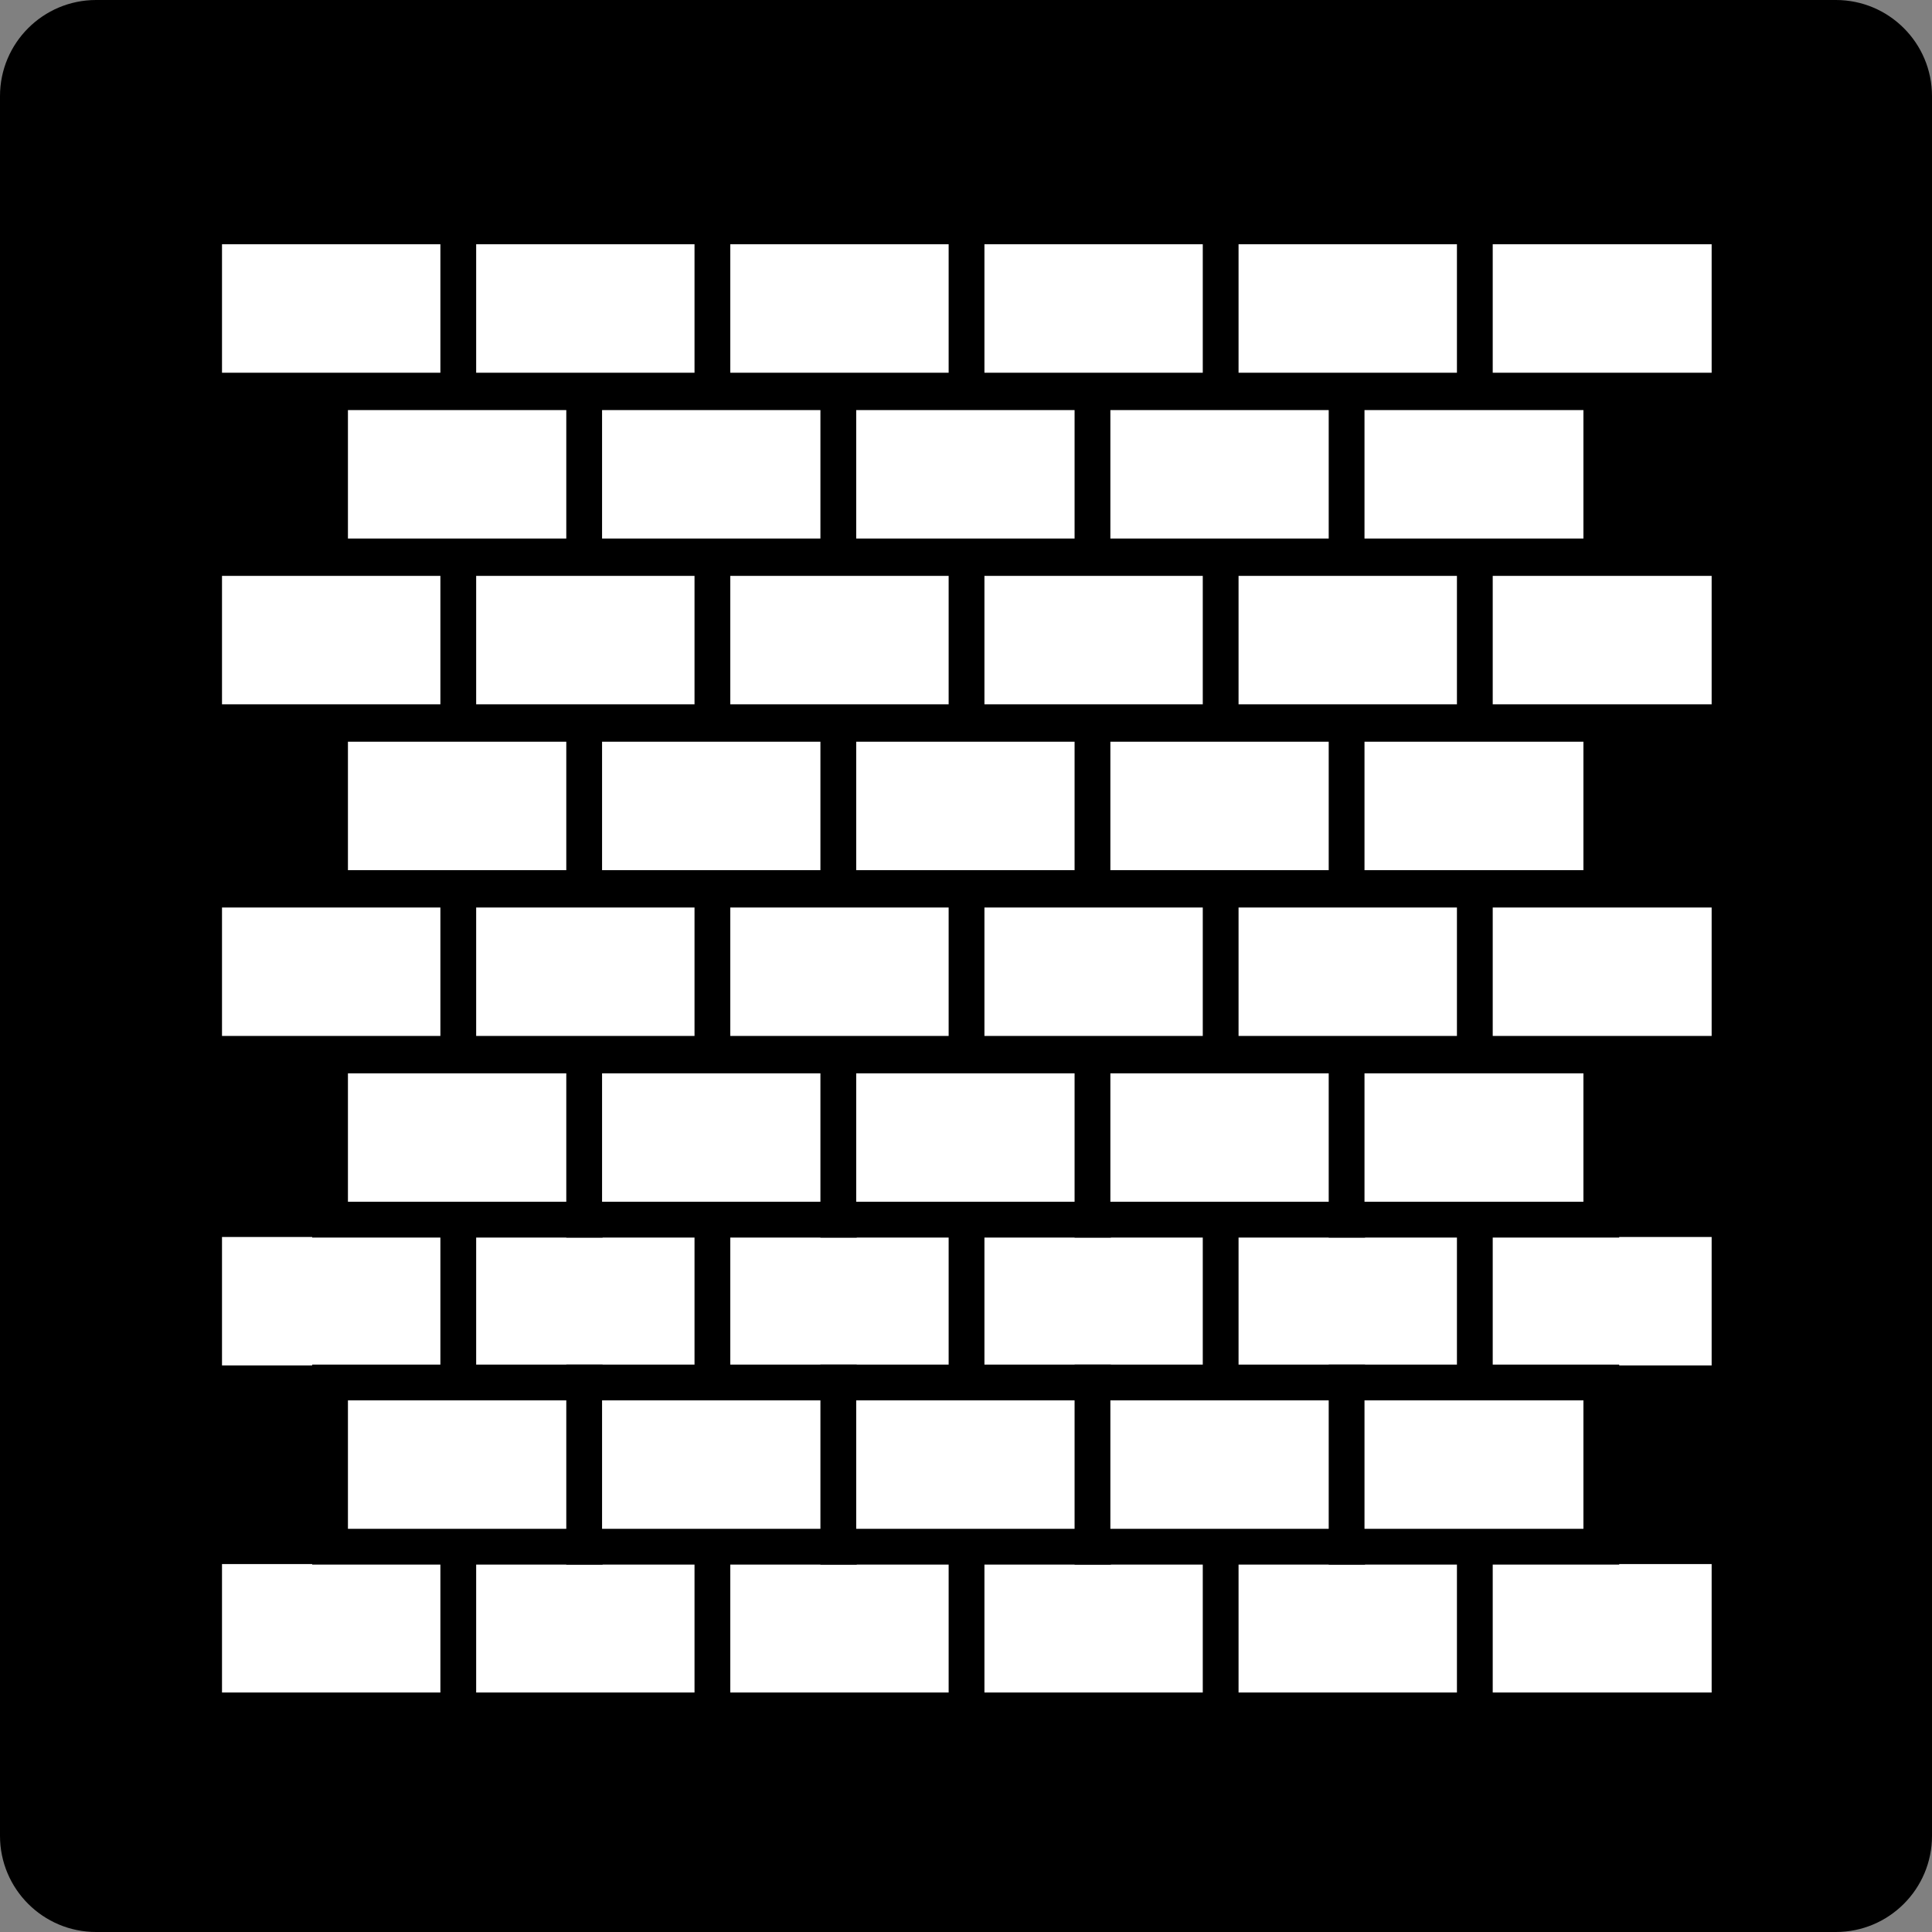<svg xmlns="http://www.w3.org/2000/svg" width="54" height="54" viewBox="0 0 54 54" fill="none"><rect x="0" y="0" width="54" height="54" fill="#808080" stroke="none"/><path d="M51.313 0H2.687C1.203 0 0 1.203 0 2.687V51.313C0 52.797 1.203 54 2.687 54H51.313C52.797 54 54 52.797 54 51.313V2.687C54 1.203 52.797 0 51.313 0Z" fill="black"></path><path d="M12.823 6.327H5.705V10.918H12.823V6.327Z" fill="white" stroke="black" stroke-miterlimit="10"></path><path d="M19.927 6.327H12.809V10.918H19.927V6.327Z" fill="white" stroke="black" stroke-miterlimit="10"></path><path d="M27.03 6.327H19.912V10.918H27.03V6.327Z" fill="white" stroke="black" stroke-miterlimit="10"></path><path d="M34.134 6.327H27.015V10.918H34.134V6.327Z" fill="white" stroke="black" stroke-miterlimit="10"></path><path d="M41.237 6.327H34.118V10.918H41.237V6.327Z" fill="white" stroke="black" stroke-miterlimit="10"></path><path d="M48.341 6.327H41.222V10.918H48.341V6.327Z" fill="white" stroke="black" stroke-miterlimit="10"></path><path d="M12.823 34.074H5.705V38.664H12.823V34.074Z" fill="white" stroke="black" stroke-miterlimit="10"></path><path d="M19.927 34.074H12.809V38.664H19.927V34.074Z" fill="white" stroke="black" stroke-miterlimit="10"></path><path d="M27.03 34.074H19.912V38.664H27.03V34.074Z" fill="white" stroke="black" stroke-miterlimit="10"></path><path d="M34.134 34.074H27.015V38.664H34.134V34.074Z" fill="white" stroke="black" stroke-miterlimit="10"></path><path d="M41.237 34.074H34.118V38.664H41.237V34.074Z" fill="white" stroke="black" stroke-miterlimit="10"></path><path d="M48.341 34.074H41.222V38.664H48.341V34.074Z" fill="white" stroke="black" stroke-miterlimit="10"></path><path d="M16.343 10.962H9.225V15.552H16.343V10.962Z" fill="white" stroke="black" stroke-miterlimit="10"></path><path d="M23.446 10.962H16.328V15.552H23.446V10.962Z" fill="white" stroke="black" stroke-miterlimit="10"></path><path d="M30.55 10.962H23.431V15.552H30.55V10.962Z" fill="white" stroke="black" stroke-miterlimit="10"></path><path d="M37.653 10.962H30.535V15.552H37.653V10.962Z" fill="white" stroke="black" stroke-miterlimit="10"></path><path d="M44.757 10.962H37.638V15.552H44.757V10.962Z" fill="white" stroke="black" stroke-miterlimit="10"></path><path d="M12.823 15.596H5.705V20.186H12.823V15.596Z" fill="white" stroke="black" stroke-miterlimit="10"></path><path d="M19.927 15.596H12.809V20.186H19.927V15.596Z" fill="white" stroke="black" stroke-miterlimit="10"></path><path d="M27.03 15.596H19.912V20.186H27.03V15.596Z" fill="white" stroke="black" stroke-miterlimit="10"></path><path d="M34.134 15.596H27.015V20.186H34.134V15.596Z" fill="white" stroke="black" stroke-miterlimit="10"></path><path d="M41.237 15.596H34.118V20.186H41.237V15.596Z" fill="white" stroke="black" stroke-miterlimit="10"></path><path d="M48.341 15.596H41.222V20.186H48.341V15.596Z" fill="white" stroke="black" stroke-miterlimit="10"></path><path d="M16.343 20.231H9.225V24.821H16.343V20.231Z" fill="white" stroke="black" stroke-miterlimit="10"></path><path d="M23.446 20.231H16.328V24.821H23.446V20.231Z" fill="white" stroke="black" stroke-miterlimit="10"></path><path d="M30.55 20.231H23.431V24.821H30.55V20.231Z" fill="white" stroke="black" stroke-miterlimit="10"></path><path d="M37.653 20.231H30.535V24.821H37.653V20.231Z" fill="white" stroke="black" stroke-miterlimit="10"></path><path d="M44.757 20.231H37.638V24.821H44.757V20.231Z" fill="white" stroke="black" stroke-miterlimit="10"></path><path d="M12.823 24.865H5.705V29.455H12.823V24.865Z" fill="white" stroke="black" stroke-miterlimit="10"></path><path d="M19.927 24.865H12.809V29.455H19.927V24.865Z" fill="white" stroke="black" stroke-miterlimit="10"></path><path d="M27.03 24.865H19.912V29.455H27.03V24.865Z" fill="white" stroke="black" stroke-miterlimit="10"></path><path d="M34.134 24.865H27.015V29.455H34.134V24.865Z" fill="white" stroke="black" stroke-miterlimit="10"></path><path d="M41.237 24.865H34.118V29.455H41.237V24.865Z" fill="white" stroke="black" stroke-miterlimit="10"></path><path d="M48.341 24.865H41.222V29.455H48.341V24.865Z" fill="white" stroke="black" stroke-miterlimit="10"></path><path d="M16.343 29.5H9.225V34.09H16.343V29.5Z" fill="white" stroke="black" stroke-miterlimit="10"></path><path d="M23.446 29.5H16.328V34.09H23.446V29.5Z" fill="white" stroke="black" stroke-miterlimit="10"></path><path d="M30.55 29.5H23.431V34.09H30.55V29.5Z" fill="white" stroke="black" stroke-miterlimit="10"></path><path d="M37.653 29.5H30.535V34.09H37.653V29.5Z" fill="white" stroke="black" stroke-miterlimit="10"></path><path d="M44.757 29.5H37.638V34.09H44.757V29.5Z" fill="white" stroke="black" stroke-miterlimit="10"></path><path d="M12.823 43.216H5.705V47.806H12.823V43.216Z" fill="white" stroke="black" stroke-miterlimit="10"></path><path d="M19.927 43.216H12.809V47.806H19.927V43.216Z" fill="white" stroke="black" stroke-miterlimit="10"></path><path d="M27.03 43.216H19.912V47.806H27.03V43.216Z" fill="white" stroke="black" stroke-miterlimit="10"></path><path d="M34.134 43.216H27.015V47.806H34.134V43.216Z" fill="white" stroke="black" stroke-miterlimit="10"></path><path d="M41.237 43.216H34.118V47.806H41.237V43.216Z" fill="white" stroke="black" stroke-miterlimit="10"></path><path d="M48.341 43.216H41.222V47.806H48.341V43.216Z" fill="white" stroke="black" stroke-miterlimit="10"></path><path d="M16.343 38.641H9.225V43.231H16.343V38.641Z" fill="white" stroke="black" stroke-miterlimit="10"></path><path d="M23.446 38.641H16.328V43.231H23.446V38.641Z" fill="white" stroke="black" stroke-miterlimit="10"></path><path d="M30.55 38.641H23.431V43.231H30.55V38.641Z" fill="white" stroke="black" stroke-miterlimit="10"></path><path d="M37.653 38.641H30.535V43.231H37.653V38.641Z" fill="white" stroke="black" stroke-miterlimit="10"></path><path d="M44.757 38.641H37.638V43.231H44.757V38.641Z" fill="white" stroke="black" stroke-miterlimit="10"></path></svg>